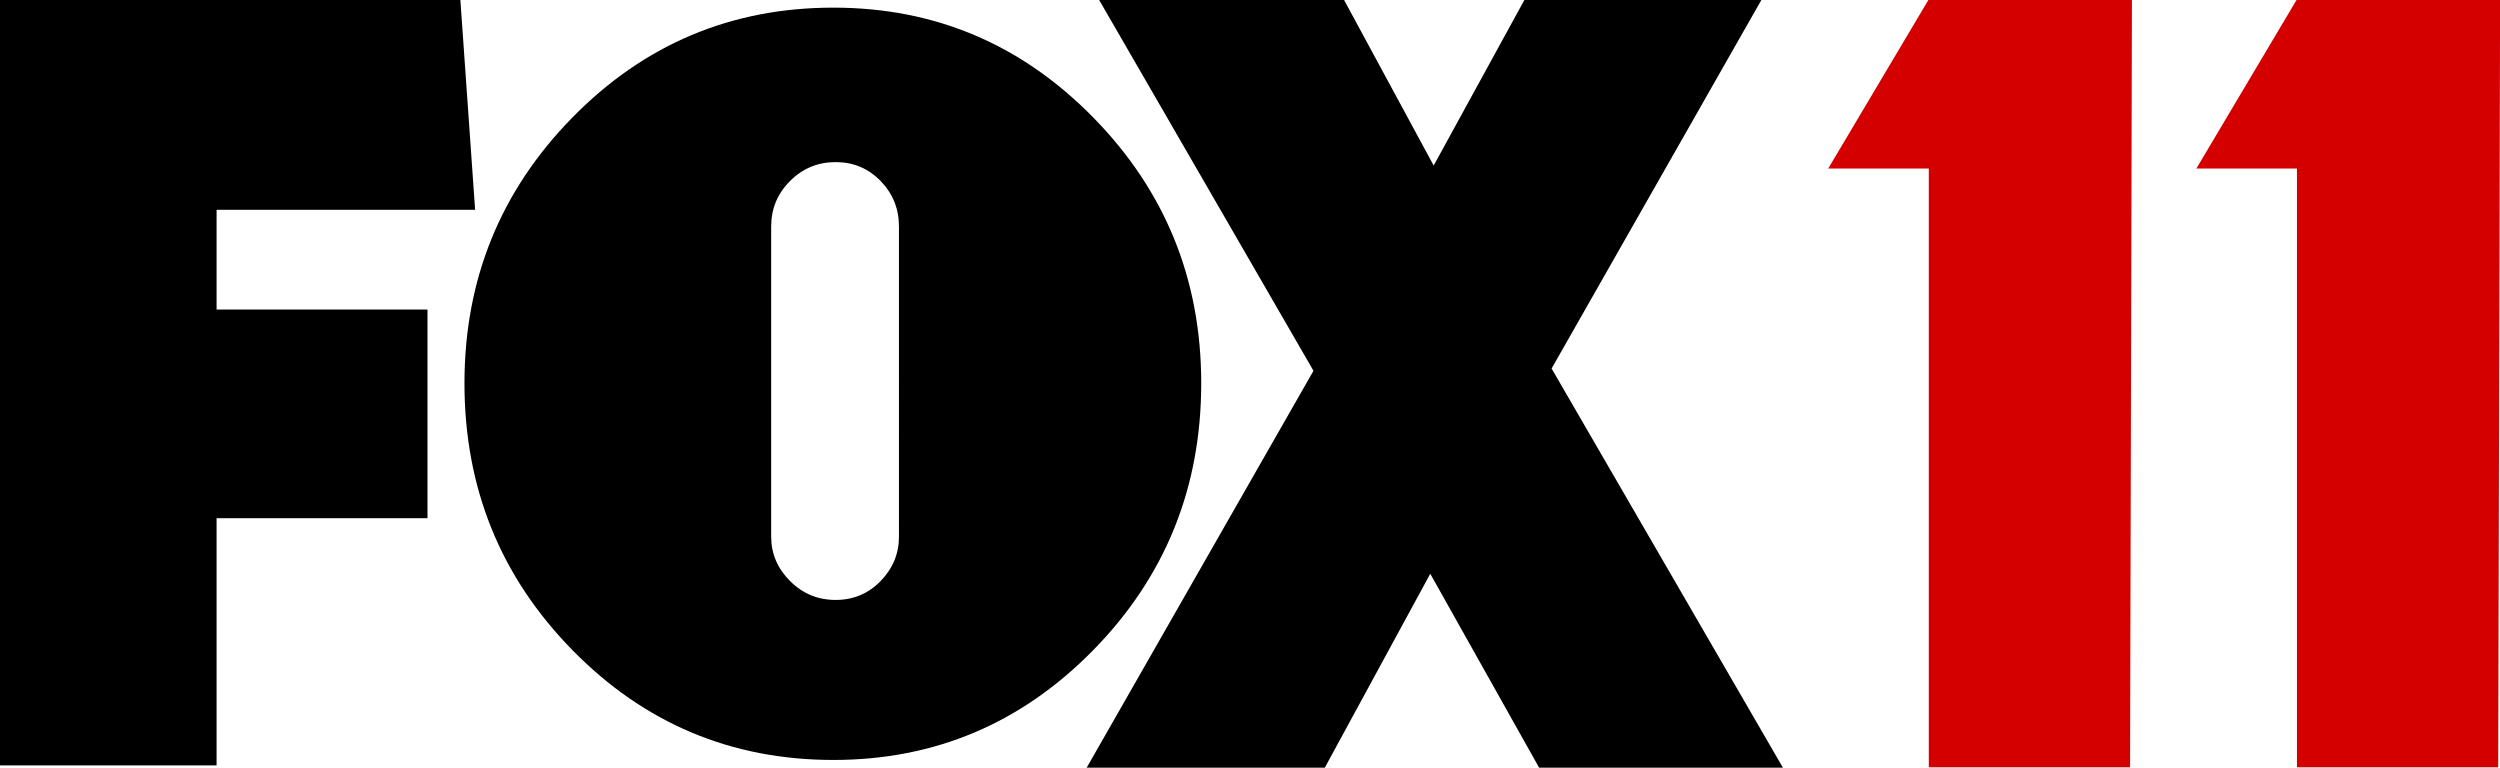 <?xml version="1.0" encoding="UTF-8" standalone="no"?>
<svg
   xmlns:dc="http://purl.org/dc/elements/1.1/"
   xmlns:cc="http://creativecommons.org/ns#"
   xmlns:rdf="http://www.w3.org/1999/02/22-rdf-syntax-ns#"
   xmlns:svg="http://www.w3.org/2000/svg"
   xmlns="http://www.w3.org/2000/svg"
   xmlns:sodipodi="http://sodipodi.sourceforge.net/DTD/sodipodi-0.dtd"
   xmlns:inkscape="http://www.inkscape.org/namespaces/inkscape"
   sodipodi:docname="KRXI-TV Fox 11 (2012).svg"
   inkscape:version="1.0 (4035a4fb49, 2020-05-01)"
   xml:space="preserve"
   enable-background="new 0 0 566.929 243.378"
   viewBox="0 0 1348.263 414.007"
   height="414.007"
   width="1348.263"
   y="0px"
   x="0px"
   id="Layer_1"
   version="1.1"><defs
   id="defs15" /><sodipodi:namedview
   inkscape:pagecheckerboard="true"
   inkscape:document-rotation="0"
   inkscape:current-layer="text180"
   inkscape:window-maximized="1"
   inkscape:window-y="-8"
   inkscape:window-x="-8"
   inkscape:cy="192.36007"
   inkscape:cx="657.5205"
   inkscape:zoom="0.4960265"
   showgrid="false"
   id="namedview13"
   inkscape:window-height="961"
   inkscape:window-width="1280"
   inkscape:pageshadow="2"
   inkscape:pageopacity="0"
   guidetolerance="10"
   gridtolerance="10"
   objecttolerance="10"
   borderopacity="1"
   bordercolor="#666666"
   pagecolor="#ffffff" />

<path
   sodipodi:nodetypes="ccccccccccc"
   style="fill:#000000"
   inkscape:connector-curvature="0"
   id="path7"
   d="m 116.803,113.133 v 53.814 h 113.743 V 279.47 H 116.803 V 412.779 H 0 V 0 h 248.28 l 7.951,113.133 z" /><path
   style="fill:#000000"
   inkscape:connector-curvature="0"
   id="path9"
   d="m 589.689,63.451 c 38.749,39.553 58.135,87.3 58.135,143.231 0,56.336 -19.387,104.278 -58.135,143.836 -38.756,39.552 -85.499,59.327 -140.232,59.327 -55.135,0 -102.086,-19.776 -140.834,-59.327 -38.758,-39.557 -58.132,-87.5 -58.132,-143.836 0,-55.932 19.374,-103.677 58.132,-143.231 38.748,-39.553 85.699,-59.331 140.834,-59.331 54.731,0 101.476,19.778 140.232,59.331 z M 415.896,289.383 c 0,9.198 3.39,17.184 10.188,23.974 6.788,6.798 14.983,10.19 24.571,10.19 9.589,0 17.68,-3.392 24.272,-10.19 6.594,-6.789 9.89,-14.776 9.89,-23.974 V 122.181 c 0,-9.588 -3.295,-17.773 -9.89,-24.571 -6.591,-6.788 -14.681,-10.188 -24.272,-10.188 -9.588,0 -17.781,3.401 -24.571,10.188 -6.799,6.798 -10.188,14.983 -10.188,24.571 z" /><path
   style="fill:#000000"
   inkscape:connector-curvature="0"
   id="path11"
   d="M 830.054,414.007 771.35,309.432 714.479,414.007 H 586.058 L 708.365,199.97 592.785,0 H 724.875 L 773.187,89.283 822.108,0 H 949.915 L 836.782,198.745 961.534,414.005 H 830.054 Z" /><g
   transform="matrix(5.233,0,0,5.72,-1807.529,3331.288)"
   style="font-style:normal;font-variant:normal;font-weight:normal;font-stretch:normal;font-size:96px;line-height:1.25;font-family:Futura-Bold;-inkscape-font-specification:Futura-Bold;fill:#a02c2c;fill-opacity:1"
   id="text180"
   aria-label="11"><path
     style="fill:#d40000;fill-opacity:1"
     sodipodi:nodetypes="ccccccc"
     id="path182"
     d="m 544.189,-566.501 h -10.368 l 10.352,-15.936 h 20.951 l -0.193,72.384 h -20.742 z" /><path
     d="m 582.131,-566.501 h -10.368 l 10.352,-15.936 h 20.951 l -0.193,72.384 h -20.742 z"
     id="path182-3"
     sodipodi:nodetypes="ccccccc"
     style="font-style:normal;font-variant:normal;font-weight:normal;font-stretch:normal;font-size:96px;line-height:1.25;font-family:Futura-Bold;-inkscape-font-specification:Futura-Bold;fill:#d40000;fill-opacity:1;stroke-width:1" /></g></svg>
